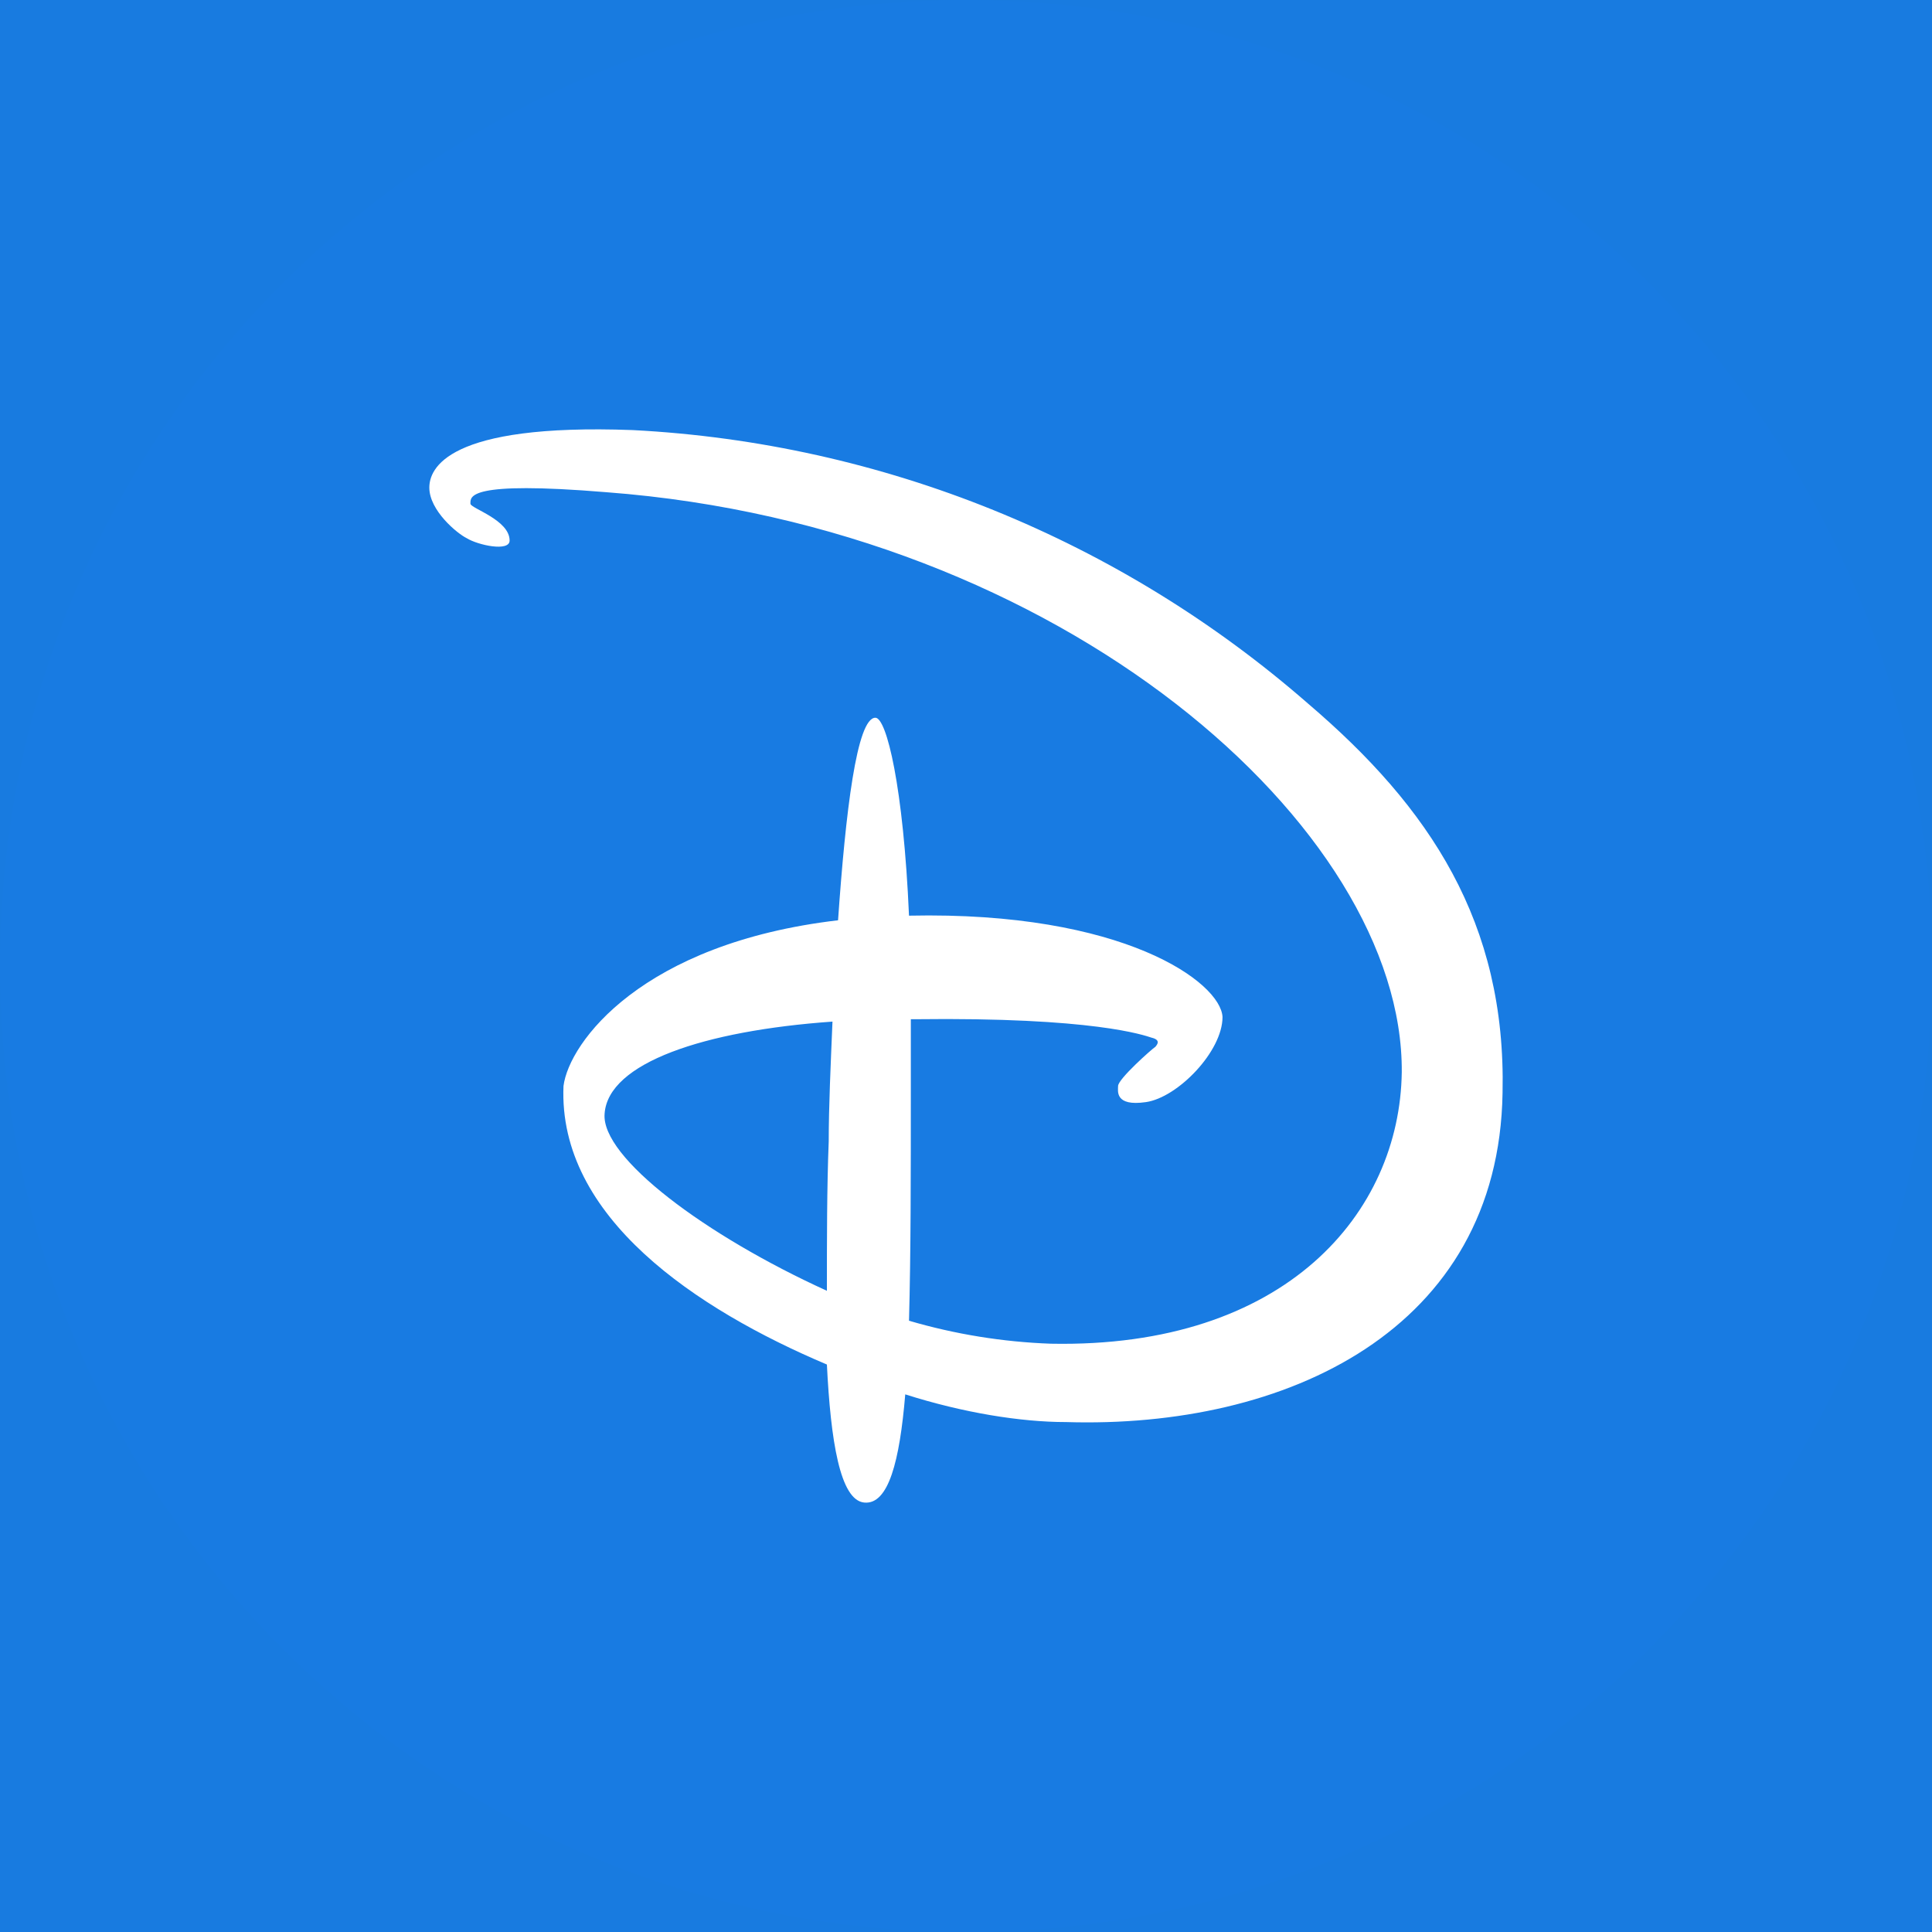 <svg width="200" height="200" viewBox="0 0 200 200" fill="none" xmlns="http://www.w3.org/2000/svg">
<rect x="0" y="0" width="200" height="200" fill="#333333" stroke="none"/>
<g clip-path="url(#clip0_204_6105)">
<path d="M0 0H200V200H0V0Z" fill="#187BE0"/>
<path d="M100 200C155.228 200 200 155.228 200 100C200 44.772 155.228 0 100 0C44.772 0 0 44.772 0 100C0 155.228 44.772 200 100 200Z" fill="#187BE2"/>
<path d="M135.444 72.867C115.968 55.842 91.334 45.859 65.5 44.522C46.189 43.8 44.444 48.556 44.444 50.478C44.444 52.856 47.333 55.233 48.311 55.711C49.467 56.433 52.755 57.145 52.755 55.956C52.755 53.811 48.7 52.622 48.7 52.145C48.7 51.422 48.311 49.756 62.8 50.956C109.944 54.522 145.3 85.733 145.111 110.989C144.911 125.522 133.133 139.578 108.778 139.1C103.805 138.921 98.875 138.122 94.1 136.722C94.289 129.811 94.289 121.478 94.289 112.656V105.511H94.678C113.233 105.278 118.455 107.178 119.222 107.422C120.189 107.656 119.8 108.133 119.6 108.367C119.222 108.611 115.744 111.7 115.744 112.422C115.744 112.9 115.355 114.567 118.633 114.089C121.922 113.611 126.555 108.844 126.555 105.278C126.367 101.7 116.322 94.311 94.1 94.789C93.522 81.456 91.778 74.3 90.622 74.3C88.689 74.3 87.533 84.078 86.755 95.267C66.467 97.644 58.911 107.9 58.333 112.422C57.755 126 72.078 135.533 85.6 141.256C85.989 149.111 86.955 155.311 89.467 155.544C91.978 155.789 93.133 151.256 93.711 144.344C99.711 146.256 105.689 147.211 110.333 147.211C133.133 147.922 155.155 137.678 155.544 113.133C155.933 95.5 148.011 83.589 135.444 72.867ZM62.589 115.278C62.967 110.033 72.844 106.7 86.178 105.756C85.989 110.278 85.789 114.567 85.789 118.144C85.6 122.9 85.6 128.389 85.6 133.622C73.044 127.911 62.2 119.811 62.589 115.289V115.278Z" fill="white"/>
</g>
<defs>
<clipPath id="clip0_204_6105">
<rect width="200" height="200" fill="white"/>
</clipPath>
</defs>
</svg>
